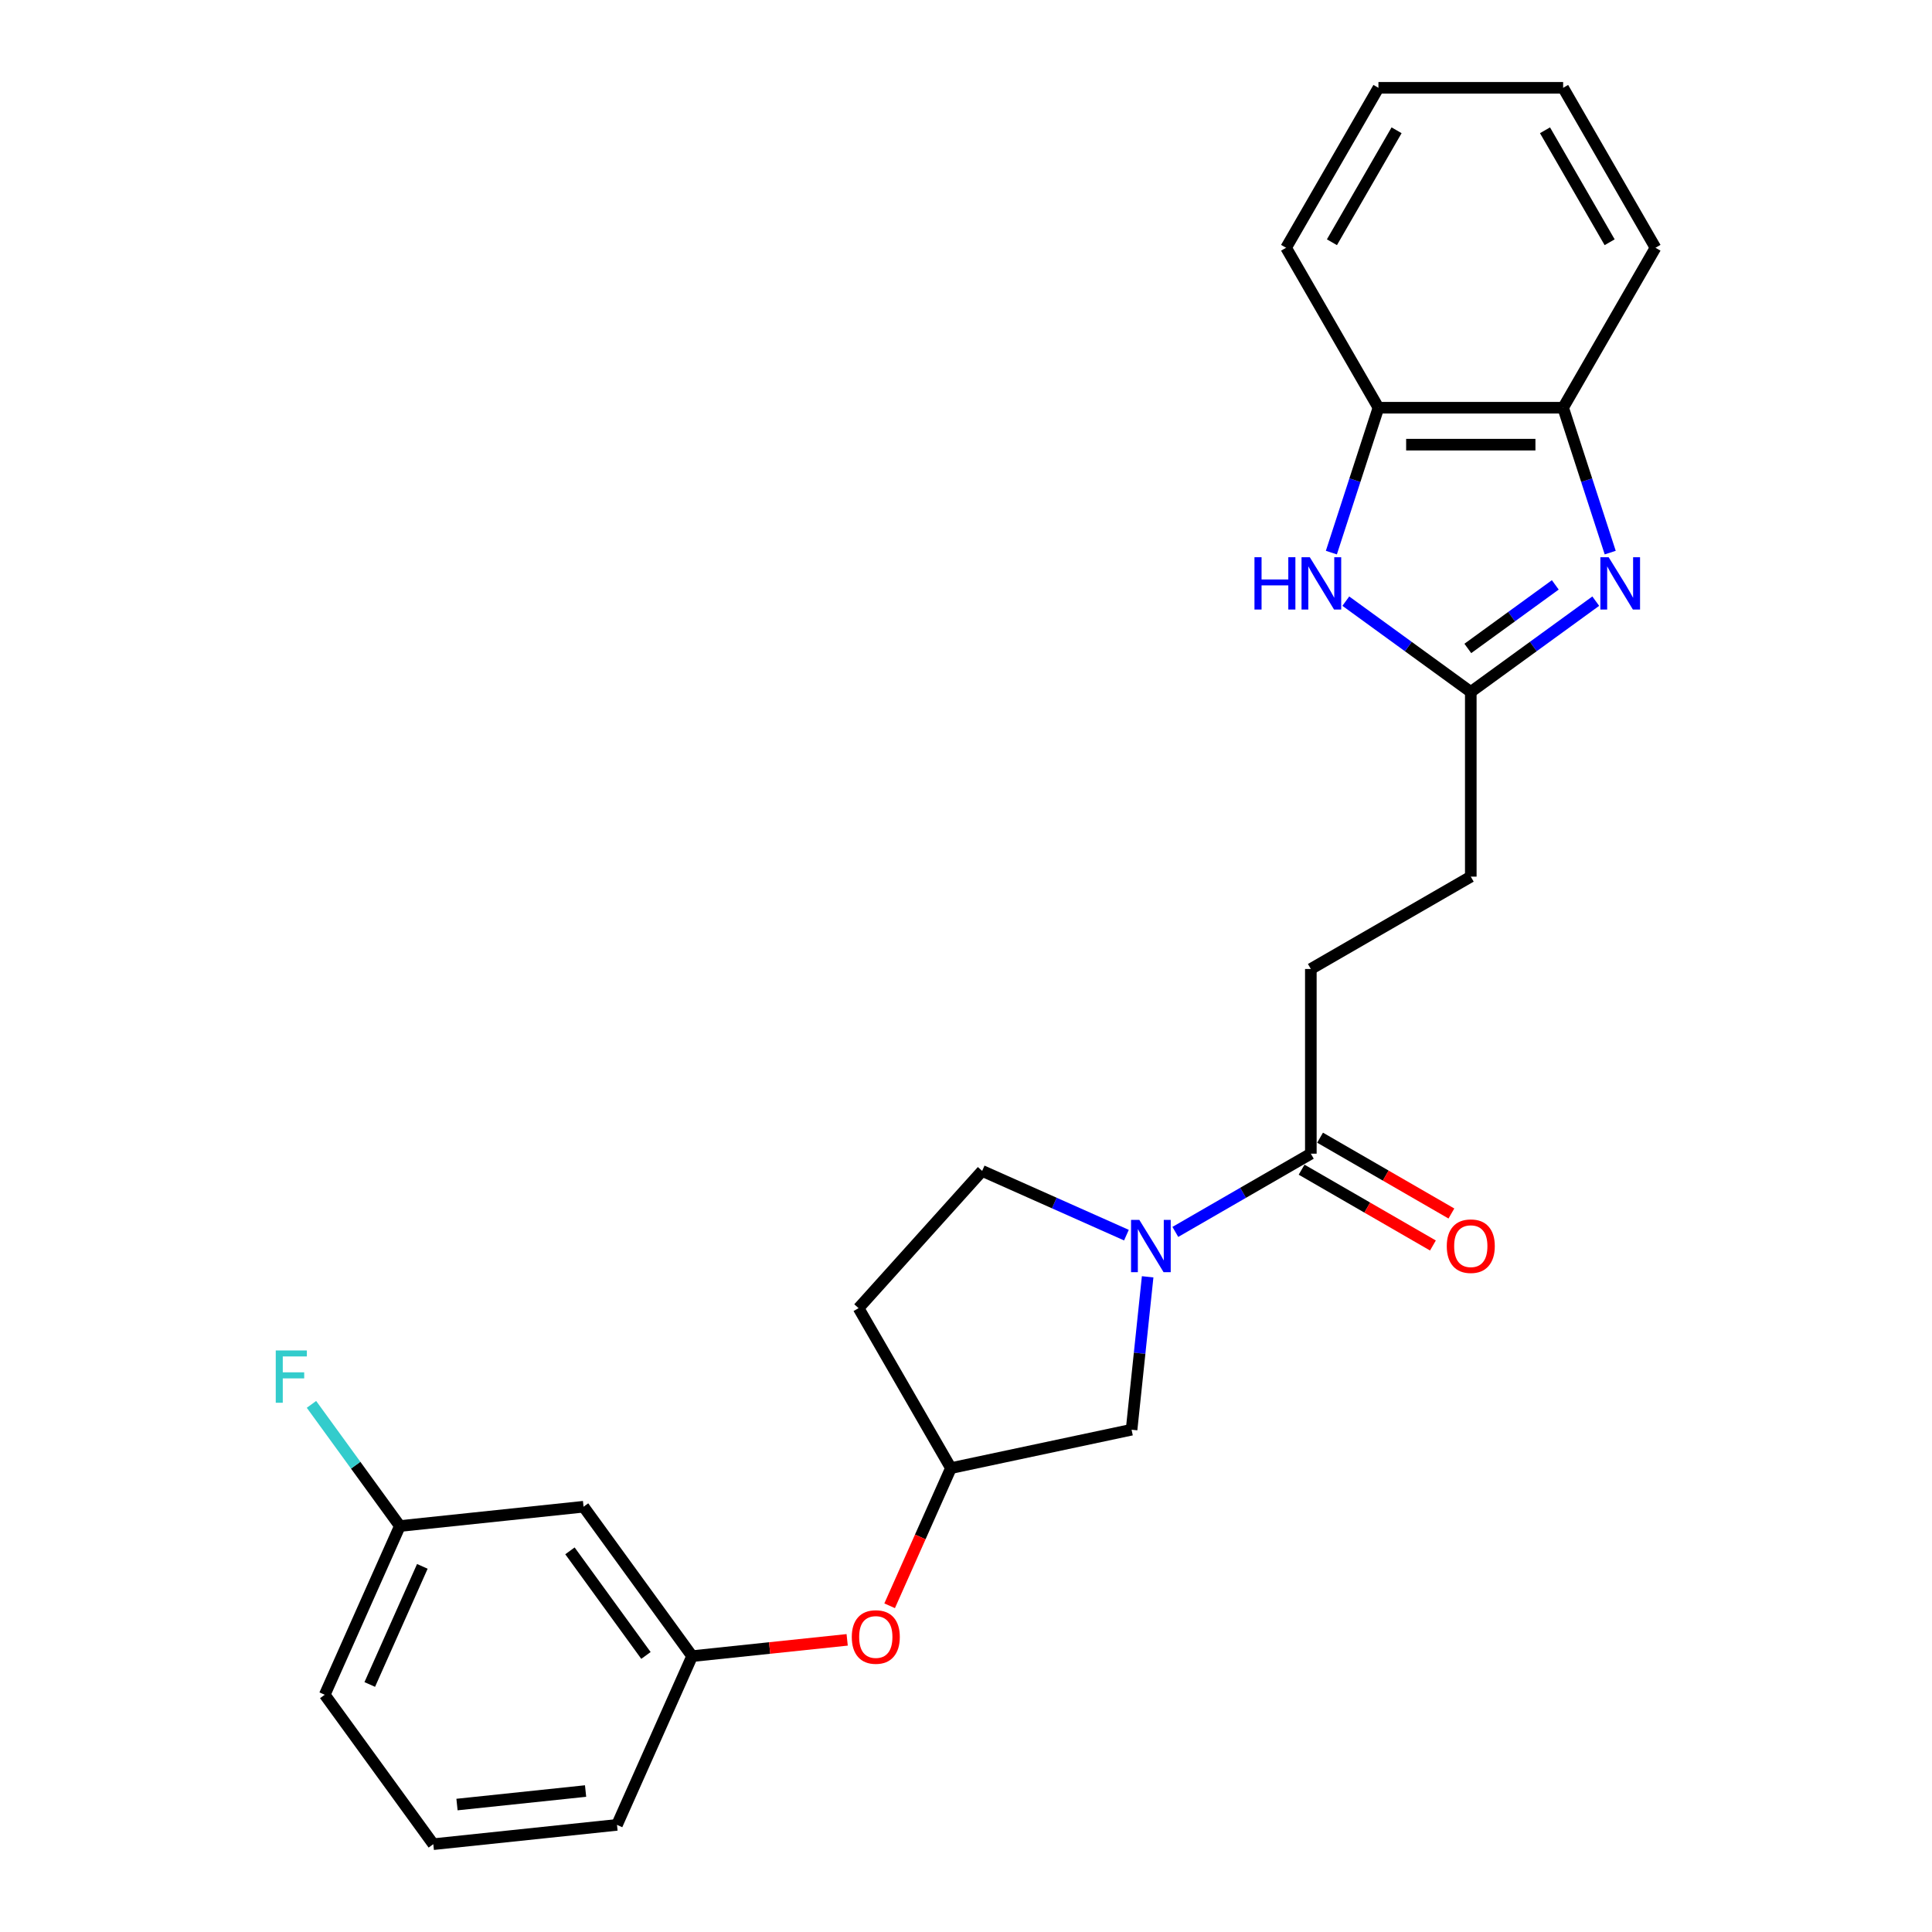 <?xml version='1.0' encoding='iso-8859-1'?>
<svg version='1.1' baseProfile='full'
              xmlns='http://www.w3.org/2000/svg'
                      xmlns:rdkit='http://www.rdkit.org/xml'
                      xmlns:xlink='http://www.w3.org/1999/xlink'
                  xml:space='preserve'
width='1000px' height='1000px' viewBox='0 0 1000 1000'>
<!-- END OF HEADER -->
<rect style='opacity:1.0;fill:#FFFFFF;stroke:none' width='1000' height='1000' x='0' y='0'> </rect>
<path class='bond-1' d='M 825.961,311.151 L 793.619,334.649' style='fill:none;fill-rule:evenodd;stroke:#0000FF;stroke-width:6px;stroke-linecap:butt;stroke-linejoin:miter;stroke-opacity:1' />
<path class='bond-1' d='M 793.619,334.649 L 761.278,358.147' style='fill:none;fill-rule:evenodd;stroke:#000000;stroke-width:6px;stroke-linecap:butt;stroke-linejoin:miter;stroke-opacity:1' />
<path class='bond-1' d='M 805.02,302.733 L 782.381,319.181' style='fill:none;fill-rule:evenodd;stroke:#0000FF;stroke-width:6px;stroke-linecap:butt;stroke-linejoin:miter;stroke-opacity:1' />
<path class='bond-1' d='M 782.381,319.181 L 759.742,335.629' style='fill:none;fill-rule:evenodd;stroke:#000000;stroke-width:6px;stroke-linecap:butt;stroke-linejoin:miter;stroke-opacity:1' />
<path class='bond-4' d='M 833.443,286.029 L 821.26,248.532' style='fill:none;fill-rule:evenodd;stroke:#0000FF;stroke-width:6px;stroke-linecap:butt;stroke-linejoin:miter;stroke-opacity:1' />
<path class='bond-4' d='M 821.26,248.532 L 809.077,211.036' style='fill:none;fill-rule:evenodd;stroke:#000000;stroke-width:6px;stroke-linecap:butt;stroke-linejoin:miter;stroke-opacity:1' />
<path class='bond-0' d='M 608.353,637.634 L 643.42,617.389' style='fill:none;fill-rule:evenodd;stroke:#0000FF;stroke-width:6px;stroke-linecap:butt;stroke-linejoin:miter;stroke-opacity:1' />
<path class='bond-0' d='M 643.42,617.389 L 678.487,597.143' style='fill:none;fill-rule:evenodd;stroke:#000000;stroke-width:6px;stroke-linecap:butt;stroke-linejoin:miter;stroke-opacity:1' />
<path class='bond-6' d='M 594.022,660.869 L 589.863,700.443' style='fill:none;fill-rule:evenodd;stroke:#0000FF;stroke-width:6px;stroke-linecap:butt;stroke-linejoin:miter;stroke-opacity:1' />
<path class='bond-6' d='M 589.863,700.443 L 585.703,740.017' style='fill:none;fill-rule:evenodd;stroke:#000000;stroke-width:6px;stroke-linecap:butt;stroke-linejoin:miter;stroke-opacity:1' />
<path class='bond-7' d='M 583.039,639.307 L 545.701,622.683' style='fill:none;fill-rule:evenodd;stroke:#0000FF;stroke-width:6px;stroke-linecap:butt;stroke-linejoin:miter;stroke-opacity:1' />
<path class='bond-7' d='M 545.701,622.683 L 508.363,606.059' style='fill:none;fill-rule:evenodd;stroke:#000000;stroke-width:6px;stroke-linecap:butt;stroke-linejoin:miter;stroke-opacity:1' />
<path class='bond-2' d='M 761.278,358.147 L 728.936,334.649' style='fill:none;fill-rule:evenodd;stroke:#000000;stroke-width:6px;stroke-linecap:butt;stroke-linejoin:miter;stroke-opacity:1' />
<path class='bond-2' d='M 728.936,334.649 L 696.594,311.151' style='fill:none;fill-rule:evenodd;stroke:#0000FF;stroke-width:6px;stroke-linecap:butt;stroke-linejoin:miter;stroke-opacity:1' />
<path class='bond-15' d='M 761.278,358.147 L 761.278,453.745' style='fill:none;fill-rule:evenodd;stroke:#000000;stroke-width:6px;stroke-linecap:butt;stroke-linejoin:miter;stroke-opacity:1' />
<path class='bond-25' d='M 689.112,286.029 L 701.295,248.532' style='fill:none;fill-rule:evenodd;stroke:#0000FF;stroke-width:6px;stroke-linecap:butt;stroke-linejoin:miter;stroke-opacity:1' />
<path class='bond-25' d='M 701.295,248.532 L 713.478,211.036' style='fill:none;fill-rule:evenodd;stroke:#000000;stroke-width:6px;stroke-linecap:butt;stroke-linejoin:miter;stroke-opacity:1' />
<path class='bond-3' d='M 678.487,597.143 L 678.487,501.544' style='fill:none;fill-rule:evenodd;stroke:#000000;stroke-width:6px;stroke-linecap:butt;stroke-linejoin:miter;stroke-opacity:1' />
<path class='bond-9' d='M 673.707,605.422 L 707.693,625.044' style='fill:none;fill-rule:evenodd;stroke:#000000;stroke-width:6px;stroke-linecap:butt;stroke-linejoin:miter;stroke-opacity:1' />
<path class='bond-9' d='M 707.693,625.044 L 741.68,644.666' style='fill:none;fill-rule:evenodd;stroke:#FF0000;stroke-width:6px;stroke-linecap:butt;stroke-linejoin:miter;stroke-opacity:1' />
<path class='bond-9' d='M 683.267,588.864 L 717.253,608.486' style='fill:none;fill-rule:evenodd;stroke:#000000;stroke-width:6px;stroke-linecap:butt;stroke-linejoin:miter;stroke-opacity:1' />
<path class='bond-9' d='M 717.253,608.486 L 751.24,628.108' style='fill:none;fill-rule:evenodd;stroke:#FF0000;stroke-width:6px;stroke-linecap:butt;stroke-linejoin:miter;stroke-opacity:1' />
<path class='bond-5' d='M 809.077,211.036 L 713.478,211.036' style='fill:none;fill-rule:evenodd;stroke:#000000;stroke-width:6px;stroke-linecap:butt;stroke-linejoin:miter;stroke-opacity:1' />
<path class='bond-5' d='M 794.737,230.156 L 727.818,230.156' style='fill:none;fill-rule:evenodd;stroke:#000000;stroke-width:6px;stroke-linecap:butt;stroke-linejoin:miter;stroke-opacity:1' />
<path class='bond-18' d='M 809.077,211.036 L 856.876,128.245' style='fill:none;fill-rule:evenodd;stroke:#000000;stroke-width:6px;stroke-linecap:butt;stroke-linejoin:miter;stroke-opacity:1' />
<path class='bond-20' d='M 713.478,211.036 L 665.679,128.245' style='fill:none;fill-rule:evenodd;stroke:#000000;stroke-width:6px;stroke-linecap:butt;stroke-linejoin:miter;stroke-opacity:1' />
<path class='bond-8' d='M 585.703,740.017 L 492.194,759.893' style='fill:none;fill-rule:evenodd;stroke:#000000;stroke-width:6px;stroke-linecap:butt;stroke-linejoin:miter;stroke-opacity:1' />
<path class='bond-14' d='M 508.363,606.059 L 444.395,677.102' style='fill:none;fill-rule:evenodd;stroke:#000000;stroke-width:6px;stroke-linecap:butt;stroke-linejoin:miter;stroke-opacity:1' />
<path class='bond-13' d='M 492.194,759.893 L 476.332,795.52' style='fill:none;fill-rule:evenodd;stroke:#000000;stroke-width:6px;stroke-linecap:butt;stroke-linejoin:miter;stroke-opacity:1' />
<path class='bond-13' d='M 476.332,795.52 L 460.47,831.147' style='fill:none;fill-rule:evenodd;stroke:#FF0000;stroke-width:6px;stroke-linecap:butt;stroke-linejoin:miter;stroke-opacity:1' />
<path class='bond-27' d='M 492.194,759.893 L 444.395,677.102' style='fill:none;fill-rule:evenodd;stroke:#000000;stroke-width:6px;stroke-linecap:butt;stroke-linejoin:miter;stroke-opacity:1' />
<path class='bond-10' d='M 678.487,501.544 L 761.278,453.745' style='fill:none;fill-rule:evenodd;stroke:#000000;stroke-width:6px;stroke-linecap:butt;stroke-linejoin:miter;stroke-opacity:1' />
<path class='bond-11' d='M 302.045,779.878 L 358.236,857.219' style='fill:none;fill-rule:evenodd;stroke:#000000;stroke-width:6px;stroke-linecap:butt;stroke-linejoin:miter;stroke-opacity:1' />
<path class='bond-11' d='M 295.005,802.718 L 334.339,856.856' style='fill:none;fill-rule:evenodd;stroke:#000000;stroke-width:6px;stroke-linecap:butt;stroke-linejoin:miter;stroke-opacity:1' />
<path class='bond-16' d='M 302.045,779.878 L 206.97,789.871' style='fill:none;fill-rule:evenodd;stroke:#000000;stroke-width:6px;stroke-linecap:butt;stroke-linejoin:miter;stroke-opacity:1' />
<path class='bond-12' d='M 358.236,857.219 L 398.364,853.001' style='fill:none;fill-rule:evenodd;stroke:#000000;stroke-width:6px;stroke-linecap:butt;stroke-linejoin:miter;stroke-opacity:1' />
<path class='bond-12' d='M 398.364,853.001 L 438.493,848.784' style='fill:none;fill-rule:evenodd;stroke:#FF0000;stroke-width:6px;stroke-linecap:butt;stroke-linejoin:miter;stroke-opacity:1' />
<path class='bond-21' d='M 358.236,857.219 L 319.353,944.553' style='fill:none;fill-rule:evenodd;stroke:#000000;stroke-width:6px;stroke-linecap:butt;stroke-linejoin:miter;stroke-opacity:1' />
<path class='bond-17' d='M 206.97,789.871 L 184.094,758.385' style='fill:none;fill-rule:evenodd;stroke:#000000;stroke-width:6px;stroke-linecap:butt;stroke-linejoin:miter;stroke-opacity:1' />
<path class='bond-17' d='M 184.094,758.385 L 161.218,726.899' style='fill:none;fill-rule:evenodd;stroke:#33CCCC;stroke-width:6px;stroke-linecap:butt;stroke-linejoin:miter;stroke-opacity:1' />
<path class='bond-28' d='M 206.97,789.871 L 168.086,877.205' style='fill:none;fill-rule:evenodd;stroke:#000000;stroke-width:6px;stroke-linecap:butt;stroke-linejoin:miter;stroke-opacity:1' />
<path class='bond-28' d='M 218.604,810.748 L 191.386,871.881' style='fill:none;fill-rule:evenodd;stroke:#000000;stroke-width:6px;stroke-linecap:butt;stroke-linejoin:miter;stroke-opacity:1' />
<path class='bond-23' d='M 856.876,128.245 L 809.077,45.455' style='fill:none;fill-rule:evenodd;stroke:#000000;stroke-width:6px;stroke-linecap:butt;stroke-linejoin:miter;stroke-opacity:1' />
<path class='bond-23' d='M 833.148,125.386 L 799.689,67.433' style='fill:none;fill-rule:evenodd;stroke:#000000;stroke-width:6px;stroke-linecap:butt;stroke-linejoin:miter;stroke-opacity:1' />
<path class='bond-19' d='M 224.278,954.545 L 319.353,944.553' style='fill:none;fill-rule:evenodd;stroke:#000000;stroke-width:6px;stroke-linecap:butt;stroke-linejoin:miter;stroke-opacity:1' />
<path class='bond-19' d='M 236.54,934.032 L 303.093,927.037' style='fill:none;fill-rule:evenodd;stroke:#000000;stroke-width:6px;stroke-linecap:butt;stroke-linejoin:miter;stroke-opacity:1' />
<path class='bond-22' d='M 224.278,954.545 L 168.086,877.205' style='fill:none;fill-rule:evenodd;stroke:#000000;stroke-width:6px;stroke-linecap:butt;stroke-linejoin:miter;stroke-opacity:1' />
<path class='bond-26' d='M 665.679,128.245 L 713.478,45.455' style='fill:none;fill-rule:evenodd;stroke:#000000;stroke-width:6px;stroke-linecap:butt;stroke-linejoin:miter;stroke-opacity:1' />
<path class='bond-26' d='M 689.407,125.386 L 722.867,67.433' style='fill:none;fill-rule:evenodd;stroke:#000000;stroke-width:6px;stroke-linecap:butt;stroke-linejoin:miter;stroke-opacity:1' />
<path class='bond-24' d='M 809.077,45.455 L 713.478,45.455' style='fill:none;fill-rule:evenodd;stroke:#000000;stroke-width:6px;stroke-linecap:butt;stroke-linejoin:miter;stroke-opacity:1' />
<path  class='atom-0' d='M 832.634 288.419
L 841.505 302.758
Q 842.385 304.173, 843.8 306.735
Q 845.215 309.297, 845.291 309.45
L 845.291 288.419
L 848.886 288.419
L 848.886 315.492
L 845.176 315.492
L 835.655 299.814
Q 834.546 297.979, 833.36 295.875
Q 832.213 293.772, 831.869 293.122
L 831.869 315.492
L 828.351 315.492
L 828.351 288.419
L 832.634 288.419
' fill='#0000FF'/>
<path  class='atom-1' d='M 589.712 631.405
L 598.583 645.745
Q 599.463 647.16, 600.878 649.722
Q 602.293 652.284, 602.369 652.437
L 602.369 631.405
L 605.964 631.405
L 605.964 658.479
L 602.254 658.479
L 592.733 642.801
Q 591.624 640.965, 590.438 638.862
Q 589.291 636.759, 588.947 636.109
L 588.947 658.479
L 585.429 658.479
L 585.429 631.405
L 589.712 631.405
' fill='#0000FF'/>
<path  class='atom-3' d='M 649.311 288.419
L 652.982 288.419
L 652.982 299.929
L 666.825 299.929
L 666.825 288.419
L 670.496 288.419
L 670.496 315.492
L 666.825 315.492
L 666.825 302.988
L 652.982 302.988
L 652.982 315.492
L 649.311 315.492
L 649.311 288.419
' fill='#0000FF'/>
<path  class='atom-3' d='M 677.952 288.419
L 686.824 302.758
Q 687.703 304.173, 689.118 306.735
Q 690.533 309.297, 690.61 309.45
L 690.61 288.419
L 694.204 288.419
L 694.204 315.492
L 690.495 315.492
L 680.973 299.814
Q 679.864 297.979, 678.679 295.875
Q 677.532 293.772, 677.188 293.122
L 677.188 315.492
L 673.67 315.492
L 673.67 288.419
L 677.952 288.419
' fill='#0000FF'/>
<path  class='atom-10' d='M 748.85 645.019
Q 748.85 638.518, 752.062 634.885
Q 755.274 631.252, 761.278 631.252
Q 767.281 631.252, 770.493 634.885
Q 773.705 638.518, 773.705 645.019
Q 773.705 651.596, 770.455 655.343
Q 767.205 659.052, 761.278 659.052
Q 755.312 659.052, 752.062 655.343
Q 748.85 651.634, 748.85 645.019
M 761.278 655.993
Q 765.407 655.993, 767.625 653.24
Q 769.881 650.449, 769.881 645.019
Q 769.881 639.703, 767.625 637.027
Q 765.407 634.312, 761.278 634.312
Q 757.148 634.312, 754.892 636.988
Q 752.674 639.665, 752.674 645.019
Q 752.674 650.487, 754.892 653.24
Q 757.148 655.993, 761.278 655.993
' fill='#FF0000'/>
<path  class='atom-14' d='M 440.883 847.303
Q 440.883 840.802, 444.095 837.169
Q 447.307 833.537, 453.311 833.537
Q 459.314 833.537, 462.526 837.169
Q 465.739 840.802, 465.739 847.303
Q 465.739 853.88, 462.488 857.628
Q 459.238 861.337, 453.311 861.337
Q 447.345 861.337, 444.095 857.628
Q 440.883 853.918, 440.883 847.303
M 453.311 858.278
Q 457.441 858.278, 459.658 855.524
Q 461.915 852.733, 461.915 847.303
Q 461.915 841.988, 459.658 839.311
Q 457.441 836.596, 453.311 836.596
Q 449.181 836.596, 446.925 839.273
Q 444.707 841.949, 444.707 847.303
Q 444.707 852.771, 446.925 855.524
Q 449.181 858.278, 453.311 858.278
' fill='#FF0000'/>
<path  class='atom-18' d='M 142.729 698.994
L 158.828 698.994
L 158.828 702.091
L 146.362 702.091
L 146.362 710.313
L 157.451 710.313
L 157.451 713.448
L 146.362 713.448
L 146.362 726.067
L 142.729 726.067
L 142.729 698.994
' fill='#33CCCC'/>
</svg>
